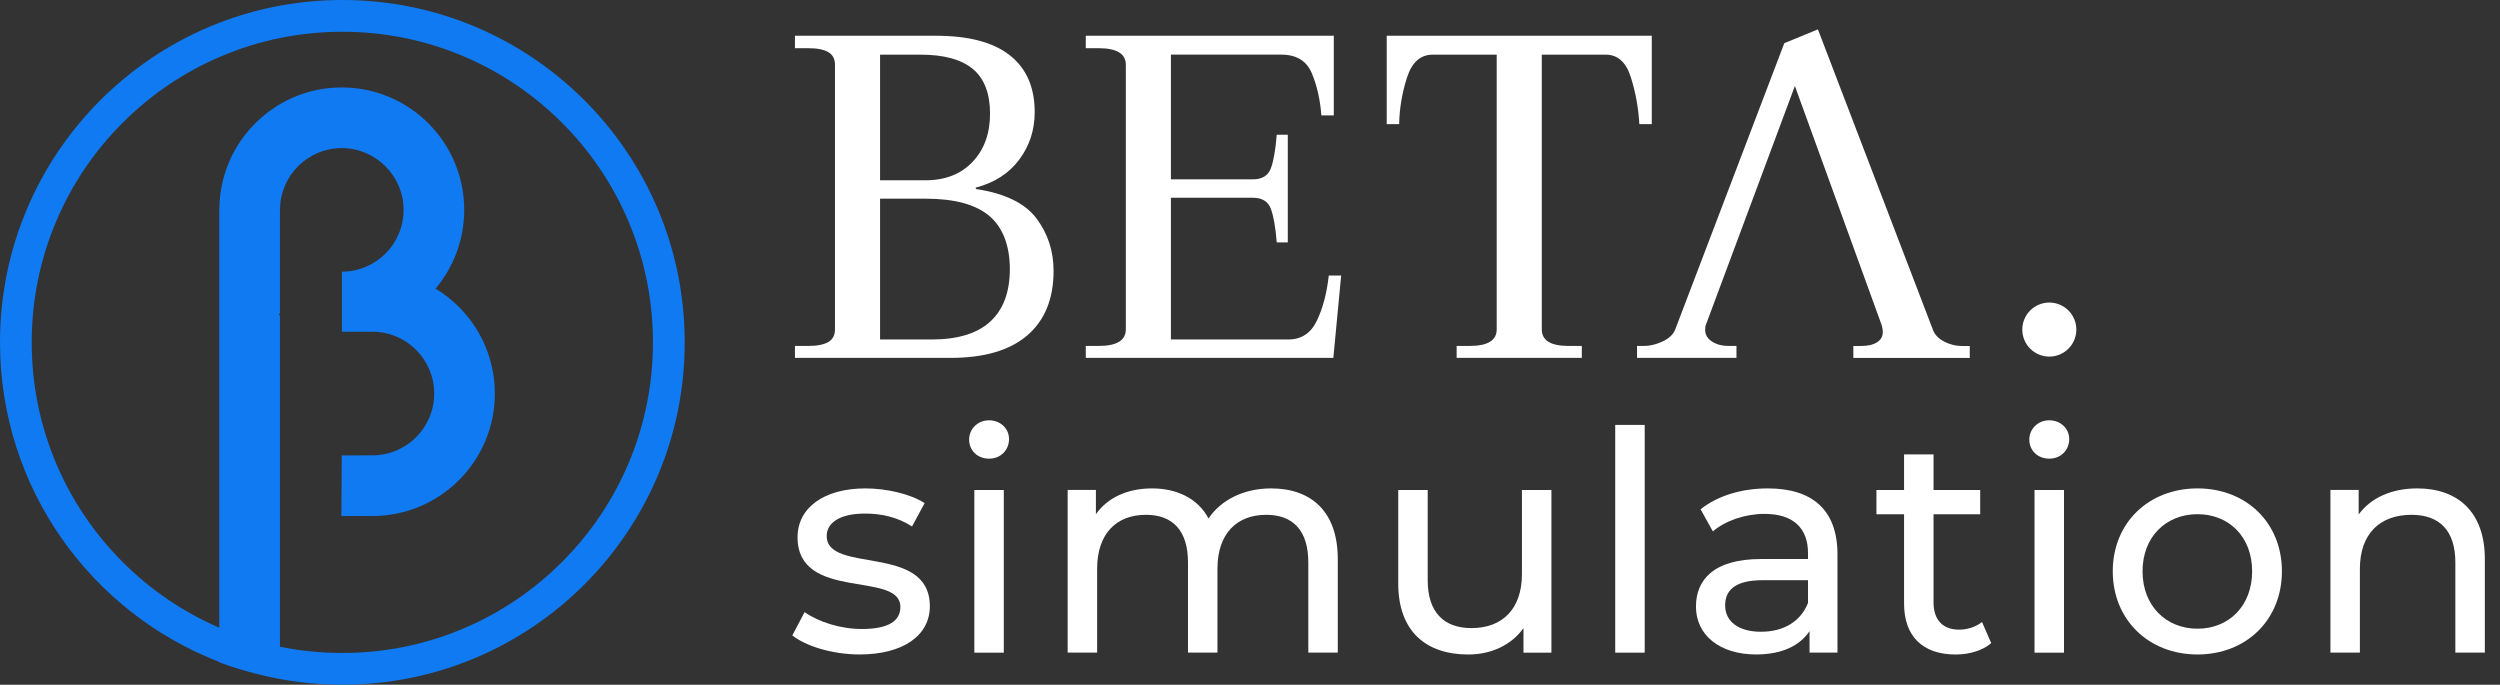 <svg width="157" height="43" viewBox="0 0 157 43" fill="none" xmlns="http://www.w3.org/2000/svg">
<rect x="0" y="0" width="157" height="43" fill="#333333" stroke="none"/>
<path d="M21.5 0C9.626 0 0 9.627 0 21.5C0 30.65 5.718 38.465 13.773 41.569V41.594C14.552 41.883 15.349 42.13 16.166 42.332C17.871 42.768 19.659 43 21.5 43C33.375 43 43 33.373 43 21.5C43 9.627 33.374 0 21.5 0ZM35.293 35.294C33.501 37.086 31.415 38.492 29.092 39.475C26.689 40.492 24.133 41.007 21.5 41.007C20.17 41.007 18.86 40.875 17.581 40.615V19.816C17.555 19.801 17.527 19.785 17.5 19.768C17.527 19.736 17.553 19.704 17.581 19.673V13.15H17.586C17.586 13.135 17.586 13.118 17.586 13.102C17.628 10.995 19.348 9.3 21.465 9.3C23.582 9.3 25.346 11.038 25.346 13.18C25.346 15.323 23.611 17.057 21.471 17.061V20.835H23.288C23.321 20.835 23.355 20.834 23.388 20.834C25.531 20.834 27.268 22.572 27.268 24.715C27.268 26.857 25.531 28.595 23.388 28.595L21.463 28.601L21.436 32.405H23.387C27.634 32.404 31.076 28.962 31.076 24.715C31.076 21.919 29.584 19.471 27.352 18.126C28.476 16.789 29.153 15.063 29.153 13.181C29.153 8.934 25.711 5.492 21.464 5.492C18.397 5.492 15.749 7.288 14.515 9.887C14.046 10.877 13.78 11.983 13.777 13.15H13.771V39.419C11.503 38.439 9.462 37.054 7.705 35.296C5.913 33.504 4.506 31.418 3.524 29.095C2.507 26.691 1.992 24.136 1.992 21.502C1.992 18.868 2.507 16.313 3.524 13.91C4.506 11.587 5.913 9.501 7.705 7.708C9.497 5.917 11.583 4.51 13.906 3.527C16.309 2.511 18.864 1.995 21.498 1.995C24.132 1.995 26.688 2.511 29.091 3.527C31.413 4.51 33.499 5.917 35.292 7.708C37.084 9.5 38.49 11.586 39.473 13.91C40.489 16.313 41.005 18.868 41.005 21.502C41.005 24.136 40.489 26.691 39.473 29.095C38.49 31.417 37.084 33.503 35.292 35.296L35.293 35.294Z" fill="#107AF2"/>
<path d="M49.923 21.725H50.76C51.319 21.725 51.738 21.643 52.017 21.479C52.296 21.316 52.436 21.05 52.436 20.684V4.067C52.436 3.701 52.296 3.436 52.017 3.273C51.737 3.109 51.318 3.027 50.76 3.027H49.923V2.246H58.795C60.837 2.246 62.379 2.655 63.419 3.474C64.459 4.293 64.979 5.483 64.979 7.043C64.979 8.161 64.657 9.152 64.011 10.02C63.365 10.886 62.455 11.475 61.28 11.782V11.869C63.09 12.14 64.358 12.751 65.08 13.704C65.802 14.658 66.164 15.76 66.164 17.013C66.164 18.766 65.614 20.115 64.517 21.059C63.419 22.003 61.81 22.475 59.69 22.475H49.923V21.724V21.725ZM58.13 11.321C59.362 11.321 60.346 10.936 61.077 10.165C61.809 9.395 62.175 8.383 62.175 7.131C62.175 5.878 61.813 4.925 61.091 4.328C60.369 3.731 59.275 3.432 57.811 3.432H55.268V11.321H58.129H58.13ZM58.505 21.32C60.143 21.32 61.371 20.944 62.19 20.192C63.008 19.442 63.418 18.343 63.418 16.898C63.418 15.454 62.989 14.283 62.131 13.561C61.273 12.839 59.939 12.477 58.129 12.477H55.268V21.32H58.504H58.505Z" fill="white"/>
<path d="M84.225 17.302L83.734 22.476H68.187V21.725H68.996C70.133 21.725 70.702 21.378 70.702 20.684V4.067C70.702 3.373 70.133 3.027 68.996 3.027H68.187V2.246H83.763V7.245H82.983C82.905 6.244 82.703 5.358 82.376 4.587C82.048 3.817 81.412 3.431 80.469 3.431H73.533V11.263H78.677C79.255 11.263 79.63 11.037 79.804 10.584C79.978 10.131 80.102 9.424 80.18 8.46H80.873V15.222H80.18C80.102 14.259 79.977 13.55 79.804 13.098C79.63 12.645 79.255 12.419 78.677 12.419H73.533V21.32H80.903C81.731 21.32 82.334 20.92 82.709 20.12C83.084 19.321 83.331 18.382 83.446 17.302H84.227H84.225Z" fill="white"/>
<path d="M91.479 21.725H92.288C93.425 21.725 93.993 21.378 93.993 20.684V3.432H89.976C89.205 3.432 88.665 3.913 88.358 4.876C88.049 5.84 87.886 6.813 87.867 7.795H87.086V2.246H103.731V7.795H102.951C102.894 6.774 102.714 5.791 102.416 4.848C102.117 3.904 101.592 3.432 100.841 3.432H96.824V20.684C96.824 21.378 97.383 21.725 98.5 21.725H99.338V22.476H91.477V21.725H91.479Z" fill="white"/>
<path d="M112.719 5.398L107.142 20.367C107.103 20.444 107.084 20.56 107.084 20.714C107.084 21.022 107.229 21.267 107.518 21.451C107.807 21.634 108.144 21.726 108.53 21.726H109.05V22.476H102.807V21.726H103.241C103.626 21.726 104.022 21.629 104.426 21.436C104.83 21.244 105.091 20.993 105.206 20.685L112.055 2.71L114.165 1.844L121.389 20.715C121.505 21.023 121.74 21.268 122.097 21.452C122.454 21.635 122.815 21.727 123.181 21.727H123.701V22.477H116.39V21.727H116.881C117.304 21.727 117.637 21.65 117.878 21.495C118.118 21.342 118.239 21.13 118.239 20.86C118.239 20.706 118.211 20.542 118.152 20.369L112.719 5.4V5.398Z" fill="white"/>
<path d="M49.758 39.905L50.529 38.44C51.397 39.057 52.785 39.501 54.115 39.501C55.831 39.501 56.543 38.98 56.543 38.113C56.543 35.819 50.086 37.804 50.086 33.737C50.086 31.905 51.724 30.672 54.346 30.672C55.676 30.672 57.179 31.019 58.066 31.597L57.276 33.061C56.351 32.464 55.329 32.252 54.327 32.252C52.707 32.252 51.917 32.849 51.917 33.659C51.917 36.069 58.394 34.103 58.394 38.073C58.394 39.924 56.697 41.1 53.98 41.1C52.283 41.1 50.606 40.579 49.758 39.905Z" fill="white"/>
<path d="M60.861 27.609C60.861 26.934 61.401 26.395 62.114 26.395C62.826 26.395 63.367 26.915 63.367 27.571C63.367 28.264 62.846 28.804 62.114 28.804C61.381 28.804 60.861 28.283 60.861 27.609ZM61.189 30.77H63.039V40.986H61.189V30.77Z" fill="white"/>
<path d="M84.013 35.105V40.984H82.162V35.317C82.162 33.313 81.198 32.33 79.521 32.33C77.671 32.33 76.456 33.506 76.456 35.722V40.984H74.606V35.317C74.606 33.313 73.642 32.33 71.965 32.33C70.114 32.33 68.9 33.506 68.9 35.722V40.984H67.049V30.768H68.823V32.291C69.555 31.251 70.808 30.672 72.35 30.672C73.892 30.672 75.222 31.289 75.896 32.561C76.667 31.404 78.094 30.672 79.829 30.672C82.316 30.672 84.012 32.098 84.012 35.105H84.013Z" fill="white"/>
<path d="M97.429 30.771V40.987H95.674V39.445C94.923 40.505 93.651 41.102 92.204 41.102C89.564 41.102 87.81 39.657 87.81 36.649V30.77H89.66V36.437C89.66 38.441 90.662 39.444 92.416 39.444C94.345 39.444 95.578 38.248 95.578 36.051V30.77H97.429V30.771Z" fill="white"/>
<path d="M101.436 26.684H103.287V40.987H101.436V26.684Z" fill="white"/>
<path d="M115.393 34.816V40.984H113.639V39.636C113.022 40.56 111.885 41.1 110.285 41.1C107.972 41.1 106.506 39.867 106.506 38.093C106.506 36.455 107.567 35.106 110.612 35.106H113.543V34.74C113.543 33.179 112.637 32.272 110.806 32.272C109.591 32.272 108.358 32.696 107.567 33.371L106.796 31.983C107.856 31.134 109.379 30.672 111.018 30.672C113.813 30.672 115.393 32.021 115.393 34.816ZM113.543 37.862V36.436H110.69C108.858 36.436 108.339 37.15 108.339 38.016C108.339 39.037 109.187 39.674 110.594 39.674C112.002 39.674 113.081 39.037 113.544 37.861L113.543 37.862Z" fill="white"/>
<path d="M125.049 40.389C124.491 40.87 123.642 41.102 122.814 41.102C120.751 41.102 119.575 39.966 119.575 37.903V32.294H117.84V30.771H119.575V28.535H121.426V30.771H124.356V32.294H121.426V37.827C121.426 38.925 122.004 39.542 123.026 39.542C123.566 39.542 124.086 39.368 124.471 39.061L125.049 40.391V40.389Z" fill="white"/>
<path d="M127.441 27.609C127.441 26.934 127.981 26.395 128.693 26.395C129.406 26.395 129.947 26.915 129.947 27.571C129.947 28.264 129.426 28.804 128.693 28.804C127.96 28.804 127.441 28.283 127.441 27.609ZM127.768 30.77H129.619V40.986H127.768V30.77Z" fill="white"/>
<path d="M132.682 35.877C132.682 32.831 134.938 30.672 138.003 30.672C141.068 30.672 143.304 32.831 143.304 35.877C143.304 38.923 141.068 41.101 138.003 41.101C134.938 41.101 132.682 38.923 132.682 35.877ZM141.434 35.877C141.434 33.699 139.969 32.291 138.003 32.291C136.037 32.291 134.552 33.699 134.552 35.877C134.552 38.055 136.037 39.482 138.003 39.482C139.969 39.482 141.434 38.055 141.434 35.877Z" fill="white"/>
<path d="M156.047 35.105V40.984H154.196V35.317C154.196 33.313 153.194 32.33 151.44 32.33C149.474 32.33 148.201 33.506 148.201 35.722V40.984H146.351V30.768H148.124V32.31C148.876 31.27 150.187 30.672 151.806 30.672C154.293 30.672 156.047 32.098 156.047 35.105Z" fill="white"/>
<path d="M128.697 22.394C129.634 22.394 130.394 21.634 130.394 20.697C130.394 19.76 129.634 19 128.697 19C127.76 19 127 19.76 127 20.697C127 21.634 127.76 22.394 128.697 22.394Z" fill="white"/>
</svg>
